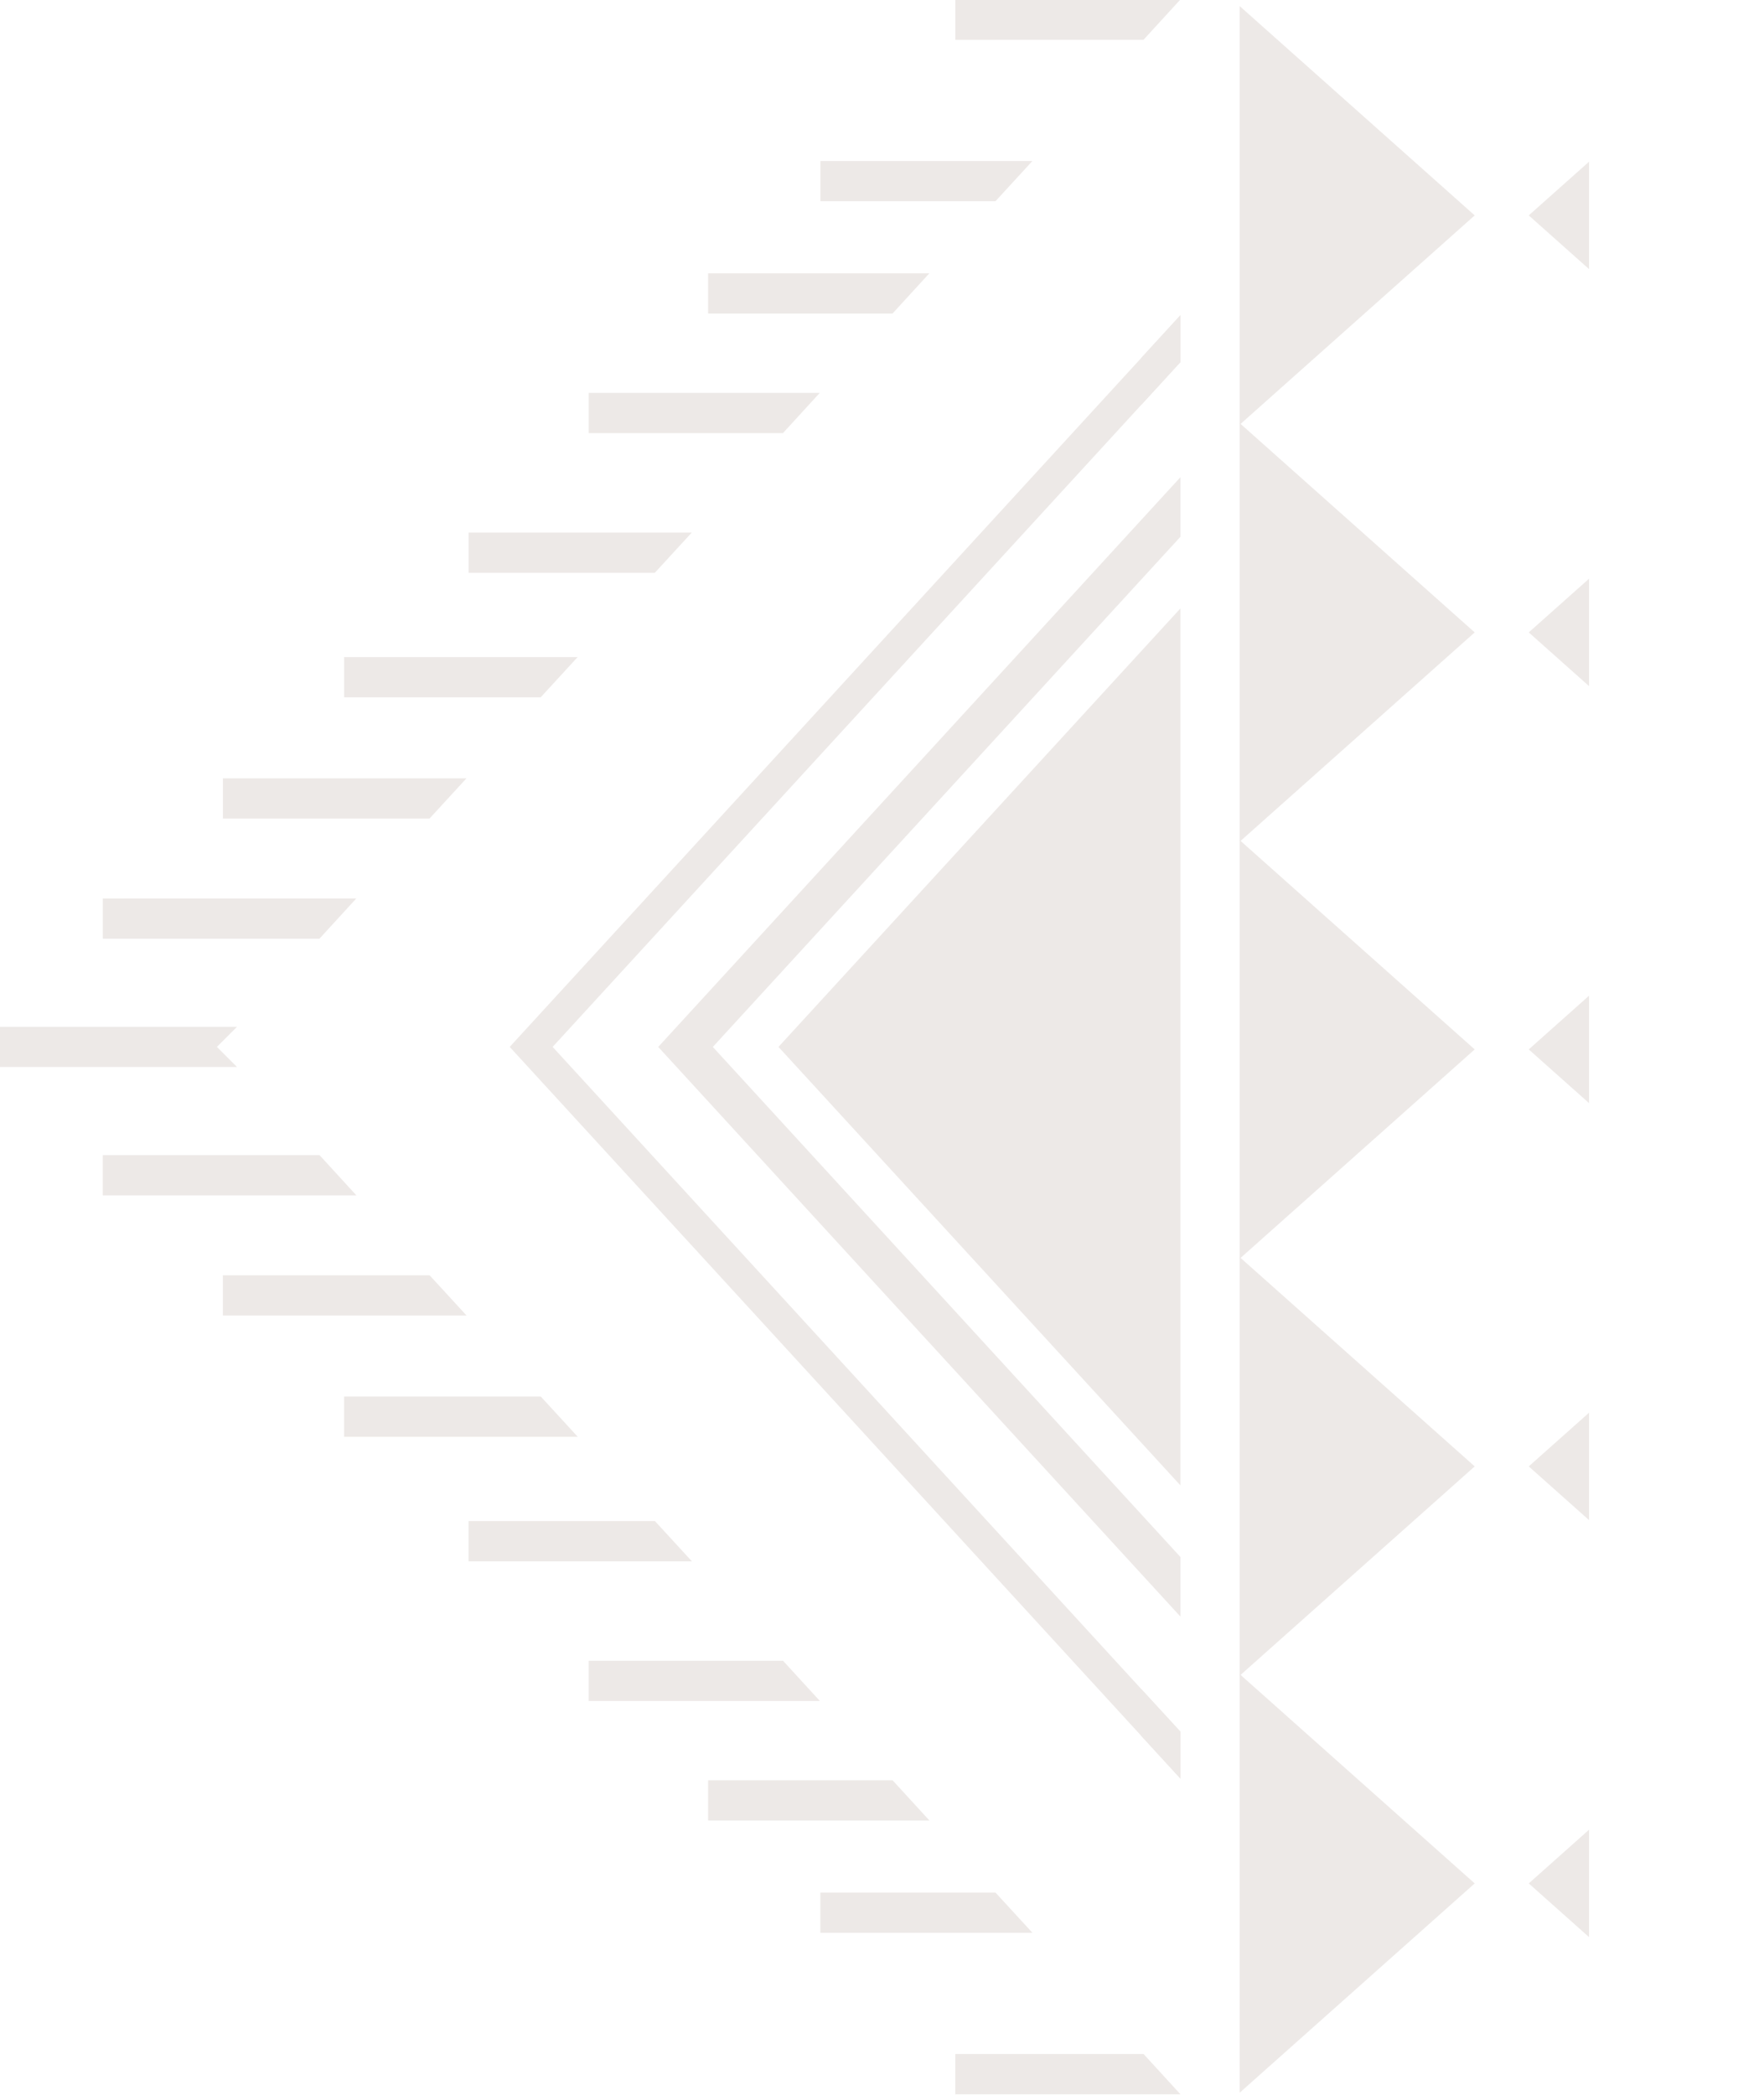 <?xml version="1.0" encoding="UTF-8" standalone="no"?>
<!DOCTYPE svg PUBLIC "-//W3C//DTD SVG 1.1//EN" "http://www.w3.org/Graphics/SVG/1.1/DTD/svg11.dtd">
<svg width="100%" height="100%" viewBox="0 0 6141 7290" version="1.1" xmlns="http://www.w3.org/2000/svg" xmlns:xlink="http://www.w3.org/1999/xlink" xml:space="preserve" xmlns:serif="http://www.serif.com/" style="fill-rule:evenodd;clip-rule:evenodd;stroke-linejoin:round;stroke-miterlimit:2;">
    <g transform="matrix(1,0,0,1,-6811.49,-40425.9)">
        <g transform="matrix(8.333,0,0,8.333,0,0)">
            <g transform="matrix(1,0,0,1,41.319,36.957)">
                <clipPath id="_clip1">
                    <rect x="0" y="4743.8" width="1440" height="1015.5" clip-rule="nonzero"/>
                </clipPath>
                <g clip-path="url(#_clip1)">
                    <g opacity="0.1">
                        <g>
                            <g transform="matrix(1,0,0,1,1101.32,5251.55)">
                                <path d="M0,0L167.909,183.101L167.909,-183.101L0,0Z" style="fill:rgb(71,29,10);fill-rule:nonzero;"/>
                            </g>
                            <g transform="matrix(1,0,0,1,1269.24,5464.58)">
                                <path d="M0,-426.064L-195.35,-213.016L0,-0.001L0,24.877L-218.157,-213.016L0,-450.941L0,-426.064Z" style="fill:rgb(71,29,10);fill-rule:nonzero;"/>
                            </g>
                            <g transform="matrix(1,0,0,1,1252.81,5519.6)">
                                <path d="M0,-536.102L-245.845,-268.051L0,0.041L16.437,17.93L16.437,37.522L0,19.591L-263.776,-268.051L0,-555.693L16.437,-573.624L16.437,-554.033L0,-536.102Z" style="fill:rgb(71,29,10);fill-rule:nonzero;"/>
                            </g>
                            <g transform="matrix(1,0,0,1,1392.18,4904.3)">
                                <path d="M0,0.001L-98.184,-87.406L-98.184,87.407L0,0.001Z" style="fill:rgb(71,29,10);fill-rule:nonzero;"/>
                            </g>
                            <g transform="matrix(1,0,0,1,1392.18,5078.45)">
                                <path d="M0,0L-98.184,-87.406L-98.184,87.406L0,0Z" style="fill:rgb(71,29,10);fill-rule:nonzero;"/>
                            </g>
                            <g transform="matrix(1,0,0,1,1392.18,5252.6)">
                                <path d="M0,0L-98.184,-87.406L-98.184,87.406L0,0Z" style="fill:rgb(71,29,10);fill-rule:nonzero;"/>
                            </g>
                            <g transform="matrix(1,0,0,1,1392.18,5426.74)">
                                <path d="M0,-0.001L-98.184,-87.407L-98.184,87.406L0,-0.001Z" style="fill:rgb(71,29,10);fill-rule:nonzero;"/>
                            </g>
                            <g transform="matrix(1,0,0,1,1392.18,5600.89)">
                                <path d="M0,-0.001L-98.184,-87.407L-98.184,87.406L0,-0.001Z" style="fill:rgb(71,29,10);fill-rule:nonzero;"/>
                            </g>
                            <g transform="matrix(1,0,0,1,1414.76,4904.3)">
                                <path d="M0,0.001L98.184,-87.406L98.184,87.407L0,0.001Z" style="fill:rgb(71,29,10);fill-rule:nonzero;"/>
                            </g>
                            <g transform="matrix(1,0,0,1,1414.76,5078.45)">
                                <path d="M0,0L98.184,-87.406L98.184,87.406L0,0Z" style="fill:rgb(71,29,10);fill-rule:nonzero;"/>
                            </g>
                            <g transform="matrix(1,0,0,1,1414.76,5252.6)">
                                <path d="M0,0L98.184,-87.406L98.184,87.406L0,0Z" style="fill:rgb(71,29,10);fill-rule:nonzero;"/>
                            </g>
                            <g transform="matrix(1,0,0,1,1414.76,5426.74)">
                                <path d="M0,-0.001L98.184,-87.407L98.184,87.406L0,-0.001Z" style="fill:rgb(71,29,10);fill-rule:nonzero;"/>
                            </g>
                            <g transform="matrix(1,0,0,1,1414.76,5600.89)">
                                <path d="M0,-0.001L98.184,-87.407L98.184,87.406L0,-0.001Z" style="fill:rgb(71,29,10);fill-rule:nonzero;"/>
                            </g>
                            <g transform="matrix(1,0,0,1,1252.81,5539.19)">
                                <path d="M0,-575.284L0,-555.693L16.437,-573.623L16.437,-593.215L0,-575.284ZM0,-19.55L0,0L16.437,17.931L16.437,-1.66L0,-19.55Z" style="fill:rgb(71,29,10);fill-rule:nonzero;"/>
                            </g>
                            <g transform="matrix(-0.675,0.737,0.737,0.675,1196.65,4862.91)">
                                <path d="M-84.99,20.594L-62.192,20.594L-9.064,-37.405L-21.46,-48.761L-84.99,20.594Z" style="fill:rgb(71,29,10);fill-rule:nonzero;"/>
                            </g>
                            <g transform="matrix(-0.676,0.736,0.736,0.676,1139.35,4928.28)">
                                <path d="M-80.471,18.542L-57.647,18.542L-8.146,-35.352L-20.526,-46.723L-80.471,18.542Z" style="fill:rgb(71,29,10);fill-rule:nonzero;"/>
                            </g>
                            <g transform="matrix(-0.675,0.737,0.737,0.675,1093.12,4976.64)">
                                <path d="M-83.669,20.013L-60.872,20.013L-8.808,-36.823L-21.203,-48.178L-83.669,20.013Z" style="fill:rgb(71,29,10);fill-rule:nonzero;"/>
                            </g>
                            <g transform="matrix(-0.675,0.737,0.737,0.675,1043.9,5028.09)">
                                <path d="M-87.111,21.528L-64.313,21.528L-9.475,-38.339L-21.871,-49.694L-87.111,21.528Z" style="fill:rgb(71,29,10);fill-rule:nonzero;"/>
                            </g>
                            <g transform="matrix(-0.676,0.736,0.736,0.676,993.131,5085.16)">
                                <path d="M-84.404,20.268L-61.578,20.268L-8.903,-37.078L-21.283,-48.449L-84.404,20.268Z" style="fill:rgb(71,29,10);fill-rule:nonzero;"/>
                            </g>
                            <g transform="matrix(-0.676,0.736,0.736,0.676,941.821,5138.76)">
                                <path d="M-88.022,21.857L-65.197,21.857L-9.602,-38.667L-21.981,-50.039L-88.022,21.857Z" style="fill:rgb(71,29,10);fill-rule:nonzero;"/>
                            </g>
                            <g transform="matrix(-0.676,0.736,0.736,0.676,891.861,5190.94)">
                                <path d="M-91.536,23.401L-68.711,23.401L-10.28,-40.211L-22.66,-51.582L-91.536,23.401Z" style="fill:rgb(71,29,10);fill-rule:nonzero;"/>
                            </g>
                            <g transform="matrix(-0.675,0.737,0.737,0.675,842.413,5242.69)">
                                <path d="M-94.97,24.987L-72.172,24.987L-10.997,-41.798L-23.393,-53.153L-94.97,24.987Z" style="fill:rgb(71,29,10);fill-rule:nonzero;"/>
                            </g>
                            <g transform="matrix(1,0,0,1,866.711,5251.55)">
                                <path d="M0,0L8.384,8.384L-90.651,8.384L-90.651,-8.384L8.384,-8.384L0,0Z" style="fill:rgb(71,29,10);fill-rule:nonzero;"/>
                            </g>
                            <g transform="matrix(-1,0,0,1,1175.19,5672.14)">
                                <path d="M-94.054,16.81L0,16.81L0,0L-78.655,0L-94.054,16.81Z" style="fill:rgb(71,29,10);fill-rule:nonzero;"/>
                            </g>
                            <g transform="matrix(-1,0,0,1,1118.82,5604.73)">
                                <path d="M-88.617,16.81L0,16.81L0,0L-73.177,0L-88.617,16.81Z" style="fill:rgb(71,29,10);fill-rule:nonzero;"/>
                            </g>
                            <g transform="matrix(-1,0,0,1,1071.92,5557.83)">
                                <path d="M-92.477,16.811L0,16.811L0,0L-77.078,0L-92.477,16.811Z" style="fill:rgb(71,29,10);fill-rule:nonzero;"/>
                            </g>
                            <g transform="matrix(-1,0,0,1,1022.03,5507.9)">
                                <path d="M-96.586,16.81L0,16.81L0,0L-81.187,0L-96.586,16.81Z" style="fill:rgb(71,29,10);fill-rule:nonzero;"/>
                            </g>
                            <g transform="matrix(-1,0,0,1,971.848,5449.58)">
                                <path d="M-93.307,16.81L0,16.81L0,0L-77.866,0L-93.307,16.81Z" style="fill:rgb(71,29,10);fill-rule:nonzero;"/>
                            </g>
                            <g transform="matrix(-1,0,0,1,919.839,5397.57)">
                                <path d="M-97.624,16.811L0,16.811L0,0L-82.183,0L-97.624,16.811Z" style="fill:rgb(71,29,10);fill-rule:nonzero;"/>
                            </g>
                            <g transform="matrix(-1,0,0,1,869.201,5346.93)">
                                <path d="M-101.816,16.81L0,16.81L0,0L-86.375,0L-101.816,16.81Z" style="fill:rgb(71,29,10);fill-rule:nonzero;"/>
                            </g>
                            <g transform="matrix(-1,0,0,1,819.019,5296.75)">
                                <path d="M-105.967,16.811L0,16.811L0,0L-90.568,0L-105.967,16.811Z" style="fill:rgb(71,29,10);fill-rule:nonzero;"/>
                            </g>
                        </g>
                    </g>
                </g>
            </g>
        </g>
    </g>
</svg>
